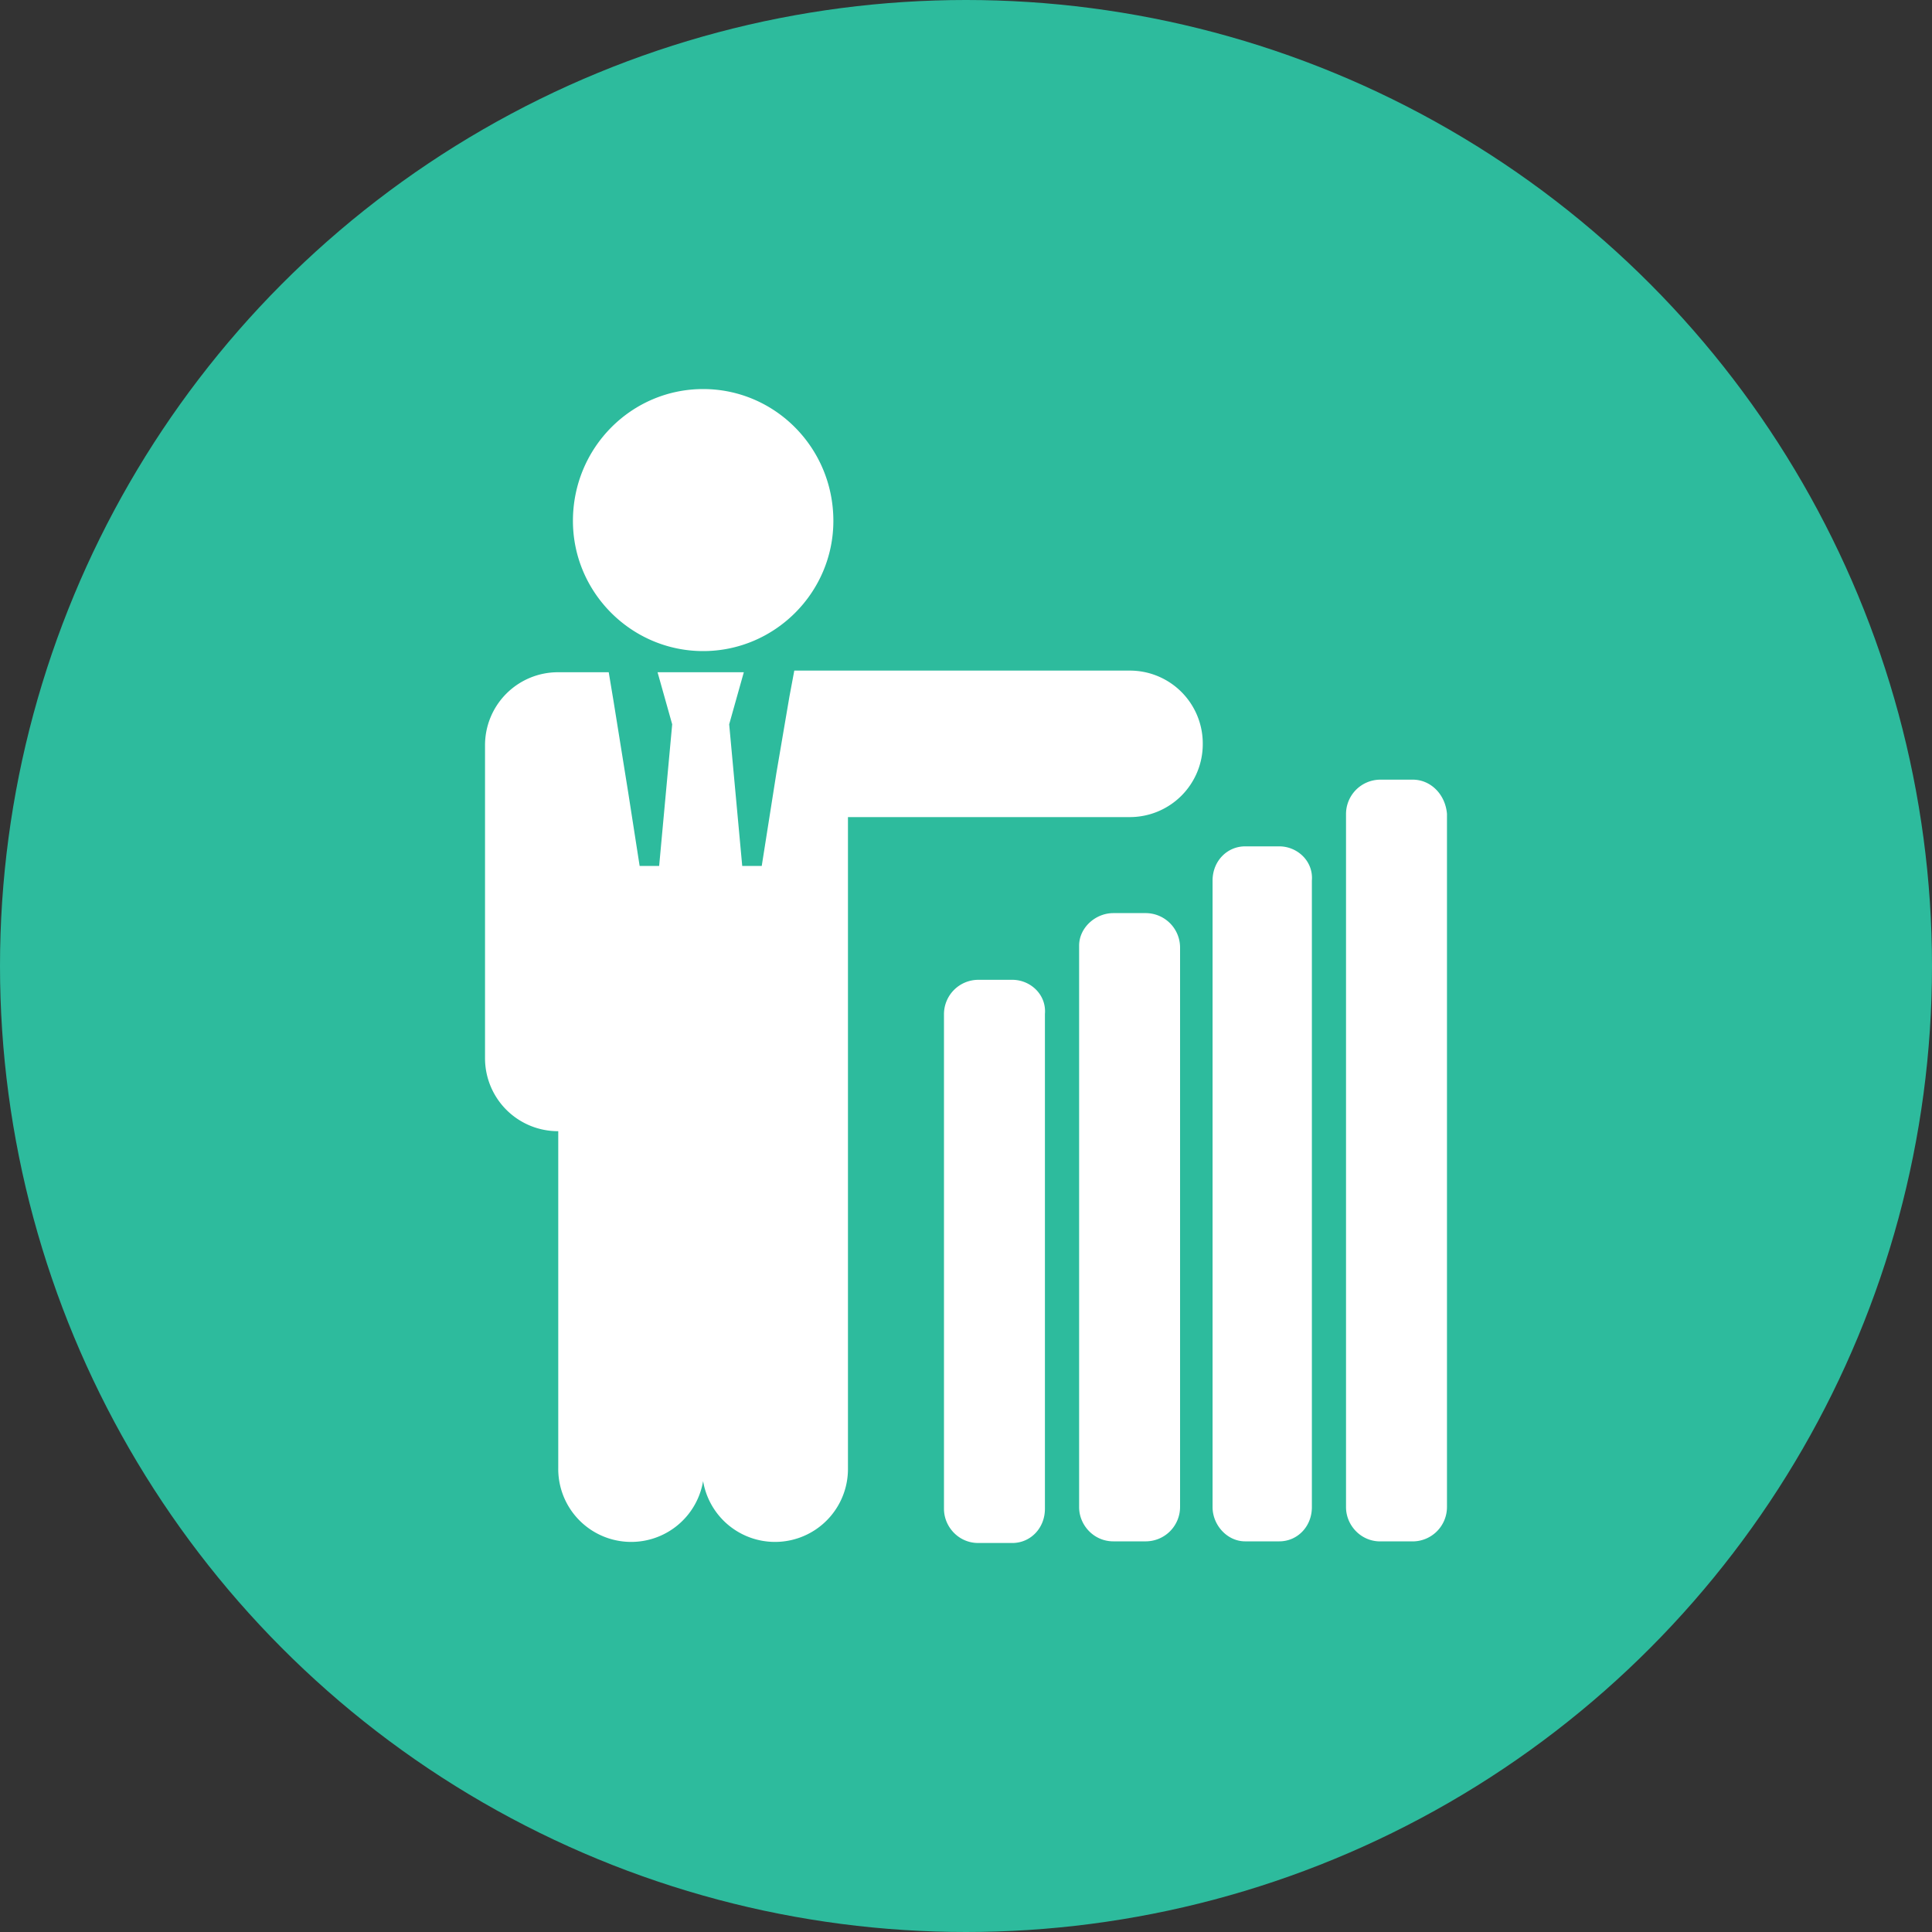 <svg xmlns="http://www.w3.org/2000/svg" width="40" height="40" viewBox="0 0 40 40"><rect x="0" y="0" width="40" height="40" fill="#333333" stroke="none"/><circle cx="20" cy="20" r="20" fill="#2dbb9d"/><path d="M17.254 10.784c0-1.516-1.213-2.729-2.696-2.729s-2.696 1.213-2.696 2.729c0 1.483 1.213 2.696 2.696 2.696s2.696-1.213 2.696-2.696zm6.133 3.1h-6.942l-.101.539-.27 1.584-.303 1.921h-.404l-.27-2.932.303-1.078h-1.786l.303 1.078-.27 2.932h-.404l-.236-1.516-.303-1.887-.101-.607h-1.045a1.51 1.51 0 00-1.516 1.516v6.47a1.51 1.51 0 001.516 1.516v6.975a1.51 1.51 0 002.999.269 1.51 1.51 0 002.999-.269V16.917h5.83a1.51 1.51 0 001.516-1.516 1.509 1.509 0 00-1.515-1.517zm-2.427 6.402h-.708a.712.712 0 00-.708.708v10.244c0 .371.303.708.708.708h.708c.371 0 .674-.303.674-.708V20.994c.034-.404-.303-.708-.674-.708zm2.764-1.381h-.674c-.371 0-.708.303-.708.674v11.625c0 .371.303.708.708.708h.674a.712.712 0 00.708-.708V19.612a.713.713 0 00-.708-.707zm5.526-2.763h-.674a.712.712 0 00-.708.708v14.355c0 .371.303.708.708.708h.674a.712.712 0 00.708-.708V16.849c-.034-.404-.338-.707-.708-.707zm-2.763 1.381h-.708c-.371 0-.674.303-.674.708v12.973c0 .371.303.708.674.708h.708c.371 0 .674-.303.674-.708V18.231c.033-.404-.304-.708-.674-.708z" fill="#fff"/></svg>